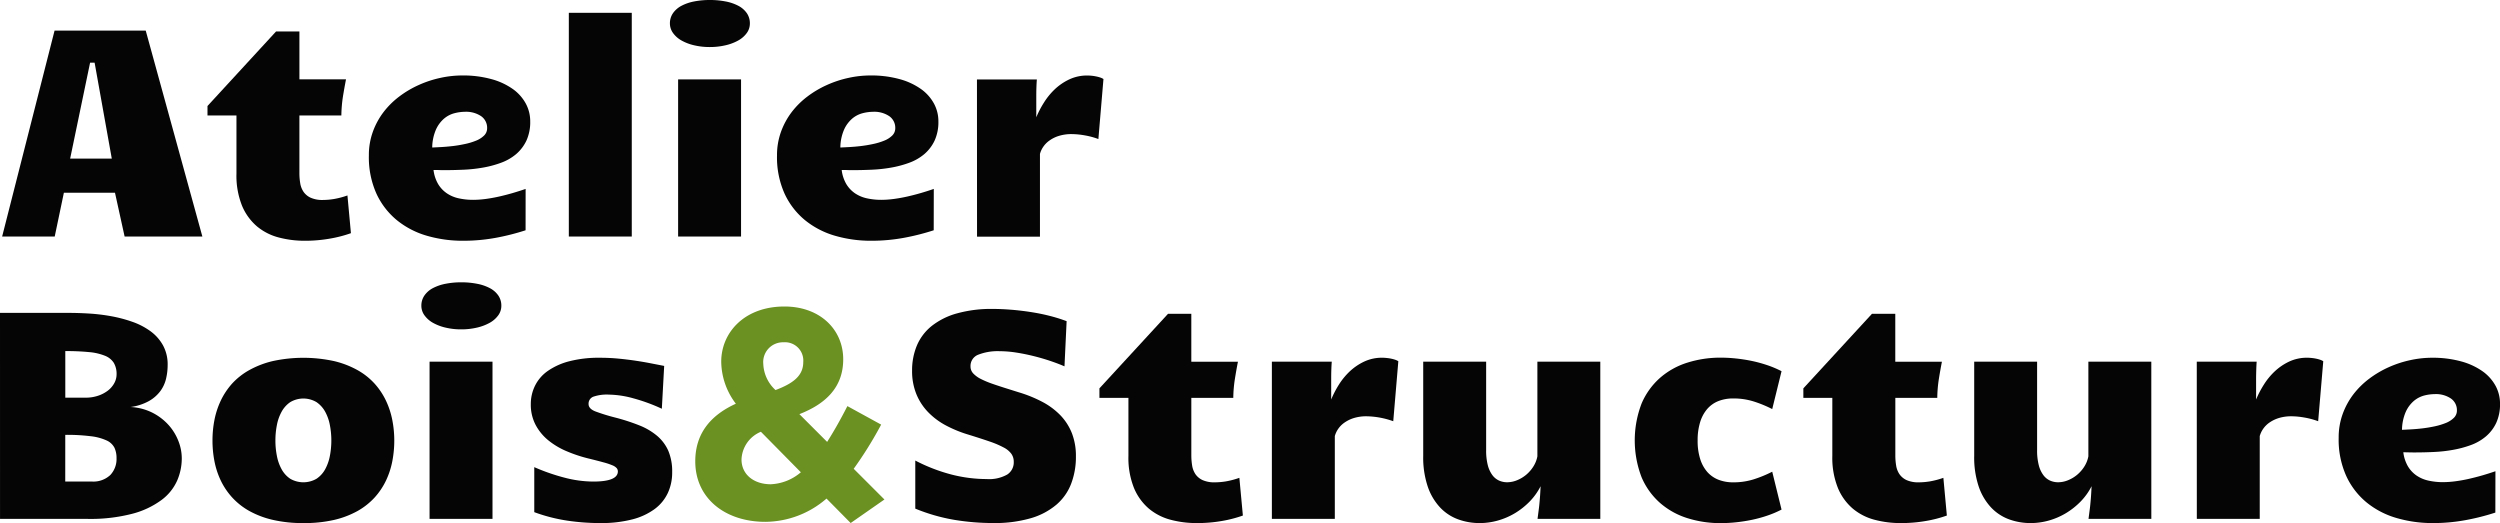 <?xml version="1.0" encoding="UTF-8"?> <svg xmlns="http://www.w3.org/2000/svg" width="229.565" height="48.032" viewBox="0 0 229.565 48.032"><g transform="translate(-548.175 -246.004)"><path d="M554.323,261.807h-7.14l-.885-4.024h-4.692l-.842,4.024h-4.828L540.75,242.9h8.372Zm-10.31-15.968-1.832,8.813h3.824l-1.578-8.813Z" transform="translate(12.435 5.917)" fill="#050505"></path><path d="M557.4,262.168a9.289,9.289,0,0,1-2.38-.3,5.143,5.143,0,0,1-2-1.016,5.033,5.033,0,0,1-1.378-1.9A7.435,7.435,0,0,1,551.13,256v-5.336h-2.66v-.87l6.3-6.848h2.141v4.4h4.279c-.105.534-.2,1.074-.289,1.619a12.558,12.558,0,0,0-.138,1.7H556.91v5.282a5.653,5.653,0,0,0,.074.93,1.944,1.944,0,0,0,.3.788,1.608,1.608,0,0,0,.656.549,2.622,2.622,0,0,0,1.137.208,6.4,6.4,0,0,0,1-.087,7.329,7.329,0,0,0,1.244-.328l.32,3.465a11.6,11.6,0,0,1-1.935.5A13.133,13.133,0,0,1,557.4,262.168Z" transform="translate(18.758 5.944)" fill="#050505"></path><path d="M572.711,259.851a21.282,21.282,0,0,1-2.716.689,16.455,16.455,0,0,1-3.037.274,11.76,11.76,0,0,1-3.289-.454,7.783,7.783,0,0,1-2.755-1.419,6.881,6.881,0,0,1-1.893-2.44,8.151,8.151,0,0,1-.7-3.523,6.263,6.263,0,0,1,.362-2.16,6.76,6.76,0,0,1,.981-1.813,7.5,7.5,0,0,1,1.459-1.444,9.237,9.237,0,0,1,1.792-1.056,9.848,9.848,0,0,1,1.974-.648,9.329,9.329,0,0,1,1.992-.221,9.724,9.724,0,0,1,2.714.341,6.188,6.188,0,0,1,1.96.916,3.944,3.944,0,0,1,1.182,1.336,3.409,3.409,0,0,1,.4,1.619,4.077,4.077,0,0,1-.354,1.78,3.734,3.734,0,0,1-.949,1.237,4.586,4.586,0,0,1-1.378.788,9.542,9.542,0,0,1-1.652.442,13.751,13.751,0,0,1-1.774.194c-.6.026-1.174.041-1.717.041-.186,0-.369,0-.543-.008s-.344-.008-.513-.008a3.351,3.351,0,0,0,.42,1.285,2.724,2.724,0,0,0,.79.848,3.109,3.109,0,0,0,1.1.469,6.044,6.044,0,0,0,1.331.14,8.907,8.907,0,0,0,1.142-.08q.609-.081,1.232-.221t1.243-.32c.414-.122.814-.248,1.2-.382Zm-8.574-7.6c.215-.009.489-.023.823-.041s.688-.05,1.064-.093.748-.107,1.122-.188a5.838,5.838,0,0,0,1.017-.307,2.232,2.232,0,0,0,.736-.468.929.929,0,0,0,.281-.683,1.3,1.3,0,0,0-.542-1.091,2.462,2.462,0,0,0-1.5-.408,3.946,3.946,0,0,0-.951.128,2.4,2.4,0,0,0-.949.487,2.889,2.889,0,0,0-.749,1A4.264,4.264,0,0,0,564.138,252.255Z" transform="translate(23.726 7.298)" fill="#050505"></path><path d="M570.525,241.811h5.78v20.543h-5.78Z" transform="translate(29.883 5.37)" fill="#050505"></path><path d="M580.348,245.348a6.04,6.04,0,0,1-1.431-.161,4.274,4.274,0,0,1-1.158-.441,2.4,2.4,0,0,1-.775-.682,1.491,1.491,0,0,1-.289-.883,1.619,1.619,0,0,1,.283-.943,2.188,2.188,0,0,1,.775-.675,4.152,4.152,0,0,1,1.164-.4,7.378,7.378,0,0,1,1.444-.134,7.5,7.5,0,0,1,1.45.134,4.161,4.161,0,0,1,1.17.4,2.18,2.18,0,0,1,.776.675,1.629,1.629,0,0,1,.28.943,1.479,1.479,0,0,1-.287.883,2.384,2.384,0,0,1-.782.682,4.35,4.35,0,0,1-1.169.441A6.2,6.2,0,0,1,580.348,245.348Zm-2.9,2.97h5.779v14.431h-5.779Z" transform="translate(32.996 4.975)" fill="#050505"></path><path d="M597.622,259.851a21.286,21.286,0,0,1-2.715.689,16.453,16.453,0,0,1-3.036.274,11.762,11.762,0,0,1-3.29-.454,7.782,7.782,0,0,1-2.755-1.419,6.879,6.879,0,0,1-1.893-2.44,8.15,8.15,0,0,1-.7-3.523,6.3,6.3,0,0,1,.363-2.16,6.8,6.8,0,0,1,.981-1.813,7.542,7.542,0,0,1,1.459-1.444,9.233,9.233,0,0,1,1.792-1.056,9.876,9.876,0,0,1,1.974-.648,9.328,9.328,0,0,1,1.992-.221,9.735,9.735,0,0,1,2.716.341,6.2,6.2,0,0,1,1.959.916,3.946,3.946,0,0,1,1.183,1.336,3.409,3.409,0,0,1,.4,1.619,4.076,4.076,0,0,1-.354,1.78,3.715,3.715,0,0,1-.949,1.237,4.567,4.567,0,0,1-1.378.788,9.541,9.541,0,0,1-1.652.442,13.756,13.756,0,0,1-1.774.194c-.6.026-1.173.041-1.717.041-.187,0-.369,0-.542-.008s-.346-.008-.515-.008a3.377,3.377,0,0,0,.42,1.285,2.724,2.724,0,0,0,.79.848,3.122,3.122,0,0,0,1.1.469,6.047,6.047,0,0,0,1.331.14,8.907,8.907,0,0,0,1.142-.08q.609-.081,1.232-.221c.414-.093.829-.2,1.243-.32s.814-.248,1.2-.382Zm-8.572-7.6q.32-.014.823-.041t1.064-.093c.373-.045.748-.107,1.122-.188a5.858,5.858,0,0,0,1.016-.307,2.22,2.22,0,0,0,.736-.468.929.929,0,0,0,.281-.683,1.3,1.3,0,0,0-.542-1.091,2.456,2.456,0,0,0-1.5-.408,3.966,3.966,0,0,0-.951.128,2.4,2.4,0,0,0-.949.487,2.89,2.89,0,0,0-.749,1A4.24,4.24,0,0,0,589.049,252.255Z" transform="translate(36.292 7.298)" fill="#050505"></path><path d="M595.436,246h5.5c-.018.232-.032.487-.041.769s-.012.576-.012.883v1.826a8.827,8.827,0,0,1,.7-1.345,6.21,6.21,0,0,1,1.008-1.237,5.125,5.125,0,0,1,1.325-.9,3.793,3.793,0,0,1,1.665-.355c.116,0,.242.006.381.02a3.641,3.641,0,0,1,.408.062,2.9,2.9,0,0,1,.382.1,1.265,1.265,0,0,1,.3.14l-.466,5.511a6.806,6.806,0,0,0-1.271-.341,7.112,7.112,0,0,0-1.163-.113,3.889,3.889,0,0,0-1.2.167,2.993,2.993,0,0,0-.875.435,2.273,2.273,0,0,0-.569.588,2.14,2.14,0,0,0-.287.629v7.6h-5.778Z" transform="translate(42.449 7.298)" fill="#050505"></path><path d="M535.806,260.127h6.367q.828,0,1.825.06a17.221,17.221,0,0,1,2,.241,12.7,12.7,0,0,1,1.939.509,6.451,6.451,0,0,1,1.664.856,4.028,4.028,0,0,1,1.165,1.3,3.65,3.65,0,0,1,.435,1.826,5.429,5.429,0,0,1-.147,1.25,3.11,3.11,0,0,1-.528,1.143,3.388,3.388,0,0,1-1.044.91,4.8,4.8,0,0,1-1.693.548,5.022,5.022,0,0,1,2,.515,5.124,5.124,0,0,1,1.479,1.118,4.8,4.8,0,0,1,.915,1.477,4.375,4.375,0,0,1,.315,1.6,5.136,5.136,0,0,1-.427,2.052,4.493,4.493,0,0,1-1.438,1.778,7.832,7.832,0,0,1-2.667,1.258,15.181,15.181,0,0,1-4.121.475h-8.037Zm7.864,7.784a3.51,3.51,0,0,0,1.151-.181,3.081,3.081,0,0,0,.9-.474,2.175,2.175,0,0,0,.582-.683,1.677,1.677,0,0,0,.208-.8,2,2,0,0,0-.254-1.058,1.709,1.709,0,0,0-.817-.654,5.045,5.045,0,0,0-1.458-.334,21.214,21.214,0,0,0-2.18-.093v4.279Zm-1.873,7.7h2.421a2.272,2.272,0,0,0,1.72-.6,2.141,2.141,0,0,0,.569-1.544,2.217,2.217,0,0,0-.194-.964,1.5,1.5,0,0,0-.716-.662,4.748,4.748,0,0,0-1.438-.387,17.573,17.573,0,0,0-2.36-.128Z" transform="translate(12.369 14.609)" fill="#050505"></path><path d="M557.121,278.046a12.171,12.171,0,0,1-2.809-.295,8.257,8.257,0,0,1-2.153-.815,6.3,6.3,0,0,1-1.571-1.237,6.429,6.429,0,0,1-1.052-1.559,7.364,7.364,0,0,1-.582-1.78,9.981,9.981,0,0,1-.179-1.9,9.825,9.825,0,0,1,.179-1.879,7.5,7.5,0,0,1,.582-1.78,6.559,6.559,0,0,1,1.043-1.565A6.248,6.248,0,0,1,552.152,264a8.4,8.4,0,0,1,2.16-.83,13.26,13.26,0,0,1,5.618,0,8.384,8.384,0,0,1,2.16.83,6.221,6.221,0,0,1,1.572,1.243,6.51,6.51,0,0,1,1.043,1.565,7.493,7.493,0,0,1,.582,1.78,9.831,9.831,0,0,1,.181,1.879,9.987,9.987,0,0,1-.181,1.9,7.362,7.362,0,0,1-.582,1.78,6.458,6.458,0,0,1-1.049,1.559,6.354,6.354,0,0,1-1.572,1.237,8.268,8.268,0,0,1-2.154.815A12.163,12.163,0,0,1,557.121,278.046Zm-2.568-7.584a7.184,7.184,0,0,0,.135,1.411,4.111,4.111,0,0,0,.435,1.231,2.48,2.48,0,0,0,.787.87,2.41,2.41,0,0,0,2.422,0,2.49,2.49,0,0,0,.79-.87,4.149,4.149,0,0,0,.433-1.231,7.5,7.5,0,0,0,0-2.822,4.149,4.149,0,0,0-.433-1.231,2.551,2.551,0,0,0-.79-.876,2.354,2.354,0,0,0-2.422,0,2.54,2.54,0,0,0-.787.876,4.111,4.111,0,0,0-.435,1.231A7.184,7.184,0,0,0,554.553,270.462Z" transform="translate(18.912 15.99)" fill="#050505"></path><path d="M565.177,262.581a6.121,6.121,0,0,1-1.431-.161,4.373,4.373,0,0,1-1.158-.441,2.423,2.423,0,0,1-.775-.683,1.485,1.485,0,0,1-.289-.883,1.619,1.619,0,0,1,.283-.942,2.161,2.161,0,0,1,.775-.676,4.2,4.2,0,0,1,1.165-.4,7.379,7.379,0,0,1,1.444-.134,7.5,7.5,0,0,1,1.45.134,4.21,4.21,0,0,1,1.171.4,2.153,2.153,0,0,1,.776.676,1.627,1.627,0,0,1,.28.942,1.473,1.473,0,0,1-.287.883,2.4,2.4,0,0,1-.782.683,4.451,4.451,0,0,1-1.169.441A6.284,6.284,0,0,1,565.177,262.581Zm-2.9,2.968h5.779v14.432h-5.779Z" transform="translate(25.343 13.667)" fill="#050505"></path><path d="M580.238,267.547a16.327,16.327,0,0,0-2.615-.957,8.856,8.856,0,0,0-2.24-.34,3.808,3.808,0,0,0-1.444.194.683.683,0,0,0-.429.674c0,.286.211.512.629.676a17.562,17.562,0,0,0,1.846.569,18.6,18.6,0,0,1,2.18.709,5.894,5.894,0,0,1,1.638.963,3.834,3.834,0,0,1,1.031,1.378,4.865,4.865,0,0,1,.353,1.966,4.442,4.442,0,0,1-.4,1.906,3.883,3.883,0,0,1-1.216,1.477,5.961,5.961,0,0,1-2.06.949,11.384,11.384,0,0,1-2.929.335,20.755,20.755,0,0,1-3.01-.221,15.319,15.319,0,0,1-3.048-.782V272.91a18.38,18.38,0,0,0,2.768.963,10.54,10.54,0,0,0,2.648.361q2.261,0,2.26-.936a.468.468,0,0,0-.107-.295,1.05,1.05,0,0,0-.394-.26,5.971,5.971,0,0,0-.8-.268c-.342-.095-.782-.208-1.318-.341a12.9,12.9,0,0,1-2.091-.689,6.9,6.9,0,0,1-1.714-1.029,4.622,4.622,0,0,1-1.149-1.425,3.983,3.983,0,0,1-.421-1.86,3.778,3.778,0,0,1,.4-1.724,3.6,3.6,0,0,1,1.19-1.351,6.107,6.107,0,0,1,1.978-.877,10.792,10.792,0,0,1,2.749-.314c.606,0,1.187.027,1.747.081s1.083.119,1.583.194.967.155,1.4.241l1.2.233Z" transform="translate(28.711 15.99)" fill="#050505"></path><path d="M592.511,279.62l-2.218-2.246a8.643,8.643,0,0,1-5.615,2.136c-3.669,0-6.436-2.136-6.436-5.559,0-2.466,1.315-4.191,3.727-5.287a6.469,6.469,0,0,1-1.343-3.862c0-2.657,2.109-5.065,5.806-5.065,3.259,0,5.395,2.108,5.395,4.847,0,2.6-1.641,4.107-4.024,5.038l2.547,2.547c.629-.985,1.259-2.108,1.861-3.286l3.1,1.7a35.359,35.359,0,0,1-2.521,4.055l2.821,2.821Zm-8.243-8.381a2.868,2.868,0,0,0-1.78,2.547c0,1.369,1.122,2.273,2.684,2.273a4.542,4.542,0,0,0,2.765-1.1Zm2.082-8.216A1.815,1.815,0,0,0,584.487,265a3.425,3.425,0,0,0,1.124,2.409c1.671-.629,2.547-1.34,2.547-2.573A1.682,1.682,0,0,0,586.351,263.023Z" transform="translate(33.777 14.412)" fill="#6b9123"></path><path d="M605.469,265.157c-.367-.161-.791-.324-1.277-.489s-.994-.314-1.526-.447-1.067-.244-1.61-.328a10.121,10.121,0,0,0-1.541-.128,4.878,4.878,0,0,0-1.965.322,1.105,1.105,0,0,0-.709,1.083.921.921,0,0,0,.247.635,2.465,2.465,0,0,0,.7.509,8.467,8.467,0,0,0,1.089.454q.636.221,1.411.462l.976.307a11.975,11.975,0,0,1,2.207.9,6.556,6.556,0,0,1,1.653,1.244,5.067,5.067,0,0,1,1.035,1.638,5.761,5.761,0,0,1,.36,2.1,6.889,6.889,0,0,1-.435,2.508,4.766,4.766,0,0,1-1.357,1.932,6.386,6.386,0,0,1-2.359,1.244,11.857,11.857,0,0,1-3.459.442,21.811,21.811,0,0,1-3.564-.295,16.789,16.789,0,0,1-3.576-1.029v-4.414a15.843,15.843,0,0,0,3.349,1.291,13.113,13.113,0,0,0,3.2.408,3.37,3.37,0,0,0,1.893-.415,1.322,1.322,0,0,0,.6-1.151,1.264,1.264,0,0,0-.221-.754,2.027,2.027,0,0,0-.71-.582,8.466,8.466,0,0,0-1.274-.543q-.792-.273-1.914-.621a11.281,11.281,0,0,1-2.081-.842,6.579,6.579,0,0,1-1.65-1.223,5.215,5.215,0,0,1-1.091-1.665,5.575,5.575,0,0,1-.394-2.168,5.859,5.859,0,0,1,.441-2.3,4.587,4.587,0,0,1,1.351-1.786,6.55,6.55,0,0,1,2.308-1.157,11.741,11.741,0,0,1,3.323-.415c.508,0,1.046.023,1.617.068s1.154.111,1.745.2,1.181.2,1.759.347a14.444,14.444,0,0,1,1.646.509Z" transform="translate(40.453 14.488)" fill="#050505"></path><path d="M611.846,279.4a9.226,9.226,0,0,1-2.381-.3,5.151,5.151,0,0,1-2-1.016,5.025,5.025,0,0,1-1.378-1.9,7.407,7.407,0,0,1-.513-2.949V267.9h-2.663v-.87l6.3-6.847h2.138v4.4h4.282c-.108.536-.2,1.076-.287,1.619a12.076,12.076,0,0,0-.141,1.7h-3.853v5.284a5.82,5.82,0,0,0,.074.928,2.009,2.009,0,0,0,.3.79,1.616,1.616,0,0,0,.658.549,2.644,2.644,0,0,0,1.136.206,6.533,6.533,0,0,0,1-.086,7.607,7.607,0,0,0,1.243-.328l.322,3.463a11.525,11.525,0,0,1-1.932.5A13.166,13.166,0,0,1,611.846,279.4Z" transform="translate(46.22 14.636)" fill="#050505"></path><path d="M613.436,263.226h5.5c-.018.233-.032.489-.041.77s-.012.575-.012.882V266.7a9.021,9.021,0,0,1,.694-1.345,6.276,6.276,0,0,1,1.009-1.237,5.162,5.162,0,0,1,1.325-.9,3.814,3.814,0,0,1,1.666-.355c.116,0,.242.008.381.021a4.092,4.092,0,0,1,.408.06,3.148,3.148,0,0,1,.382.1,1.237,1.237,0,0,1,.3.141l-.466,5.509a7.615,7.615,0,0,0-2.434-.454,3.889,3.889,0,0,0-1.2.167,3.074,3.074,0,0,0-.876.435,2.251,2.251,0,0,0-.569.588,2.171,2.171,0,0,0-.287.629v7.6h-5.78Z" transform="translate(51.53 15.99)" fill="#050505"></path><path d="M638.935,277.537h-5.764l.12-.924c.038-.284.066-.606.095-.963s.048-.727.066-1.109a5.724,5.724,0,0,1-1.009,1.41,6.71,6.71,0,0,1-1.345,1.064,6.449,6.449,0,0,1-1.565.675,6.11,6.11,0,0,1-1.672.235,5.732,5.732,0,0,1-1.978-.342,4.3,4.3,0,0,1-1.652-1.083,5.285,5.285,0,0,1-1.137-1.914,8.37,8.37,0,0,1-.421-2.828v-8.654h5.779v8.118a5.37,5.37,0,0,0,.152,1.392,2.638,2.638,0,0,0,.421.91,1.587,1.587,0,0,0,.617.5,1.794,1.794,0,0,0,.734.153,2.416,2.416,0,0,0,.916-.187,3.156,3.156,0,0,0,.844-.508,3.26,3.26,0,0,0,.654-.755,2.661,2.661,0,0,0,.367-.93v-8.694h5.777Z" transform="translate(56.19 16.111)" fill="#050505"></path><path d="M641.36,270.467a5.51,5.51,0,0,0,.235,1.7,3.291,3.291,0,0,0,.661,1.2,2.683,2.683,0,0,0,1.031.709,3.687,3.687,0,0,0,1.349.233,6.176,6.176,0,0,0,1.819-.26,10.988,10.988,0,0,0,1.754-.716l.856,3.478a9.328,9.328,0,0,1-1.273.542,11.976,11.976,0,0,1-1.4.388,14.425,14.425,0,0,1-1.465.233,13.336,13.336,0,0,1-1.452.081,10.038,10.038,0,0,1-3.05-.456,6.974,6.974,0,0,1-2.506-1.39,6.566,6.566,0,0,1-1.706-2.368,9.438,9.438,0,0,1,0-6.767,6.58,6.58,0,0,1,1.706-2.368,6.972,6.972,0,0,1,2.506-1.39,10.038,10.038,0,0,1,3.05-.456,13.321,13.321,0,0,1,1.452.081,14.828,14.828,0,0,1,1.465.233,12.577,12.577,0,0,1,1.4.388,9.336,9.336,0,0,1,1.273.542l-.856,3.478a10.987,10.987,0,0,0-1.754-.716,6.174,6.174,0,0,0-1.819-.26,3.686,3.686,0,0,0-1.349.233,2.652,2.652,0,0,0-1.031.716,3.334,3.334,0,0,0-.661,1.21A5.58,5.58,0,0,0,641.36,270.467Z" transform="translate(62.702 15.986)" fill="#050505"></path><path d="M654.81,279.4a9.233,9.233,0,0,1-2.38-.3,5.143,5.143,0,0,1-2-1.016,5.01,5.01,0,0,1-1.378-1.9,7.431,7.431,0,0,1-.516-2.949V267.9h-2.66v-.87l6.3-6.847h2.141v4.4H658.6c-.105.536-.2,1.076-.287,1.619a12.321,12.321,0,0,0-.14,1.7h-3.851v5.284a5.641,5.641,0,0,0,.074.928,1.959,1.959,0,0,0,.3.79,1.621,1.621,0,0,0,.656.549,2.646,2.646,0,0,0,1.137.206,6.564,6.564,0,0,0,1-.086,7.625,7.625,0,0,0,1.244-.328l.32,3.463a11.468,11.468,0,0,1-1.933.5A13.166,13.166,0,0,1,654.81,279.4Z" transform="translate(67.894 14.636)" fill="#050505"></path><path d="M672.568,277.537H666.8l.12-.924c.036-.284.066-.606.095-.963s.047-.727.066-1.109a5.724,5.724,0,0,1-1.01,1.41,6.718,6.718,0,0,1-1.346,1.064,6.442,6.442,0,0,1-1.563.675,6.119,6.119,0,0,1-1.671.235,5.749,5.749,0,0,1-1.981-.342,4.319,4.319,0,0,1-1.65-1.083,5.3,5.3,0,0,1-1.137-1.914,8.37,8.37,0,0,1-.42-2.828v-8.654h5.776v8.118a5.36,5.36,0,0,0,.155,1.392,2.584,2.584,0,0,0,.421.91,1.579,1.579,0,0,0,.614.5,1.813,1.813,0,0,0,.737.153,2.4,2.4,0,0,0,.915-.187,3.129,3.129,0,0,0,.844-.508,3.227,3.227,0,0,0,.655-.755,2.662,2.662,0,0,0,.367-.93v-8.694h5.779Z" transform="translate(73.155 16.111)" fill="#050505"></path><path d="M669.889,263.226h5.5c-.018.233-.03.489-.038.77s-.015.575-.015.882V266.7a9.073,9.073,0,0,1,.7-1.345,6.122,6.122,0,0,1,1.01-1.237,5.148,5.148,0,0,1,1.322-.9,3.83,3.83,0,0,1,1.667-.355c.114,0,.242.008.381.021a3.939,3.939,0,0,1,.406.06,3.084,3.084,0,0,1,.382.1,1.248,1.248,0,0,1,.3.141l-.468,5.509a6.878,6.878,0,0,0-1.27-.34,7,7,0,0,0-1.163-.114,3.893,3.893,0,0,0-1.2.167,3.093,3.093,0,0,0-.876.435,2.293,2.293,0,0,0-.567.588,2.219,2.219,0,0,0-.289.629v7.6h-5.777Z" transform="translate(80.007 15.99)" fill="#050505"></path><path d="M692.938,277.082a20.977,20.977,0,0,1-2.715.689,16.331,16.331,0,0,1-3.036.275,11.77,11.77,0,0,1-3.29-.456,7.767,7.767,0,0,1-2.755-1.417,6.865,6.865,0,0,1-1.891-2.442,8.118,8.118,0,0,1-.7-3.523,6.3,6.3,0,0,1,.361-2.16,6.822,6.822,0,0,1,.981-1.813,7.531,7.531,0,0,1,1.459-1.443,9.291,9.291,0,0,1,1.792-1.058,9.973,9.973,0,0,1,1.974-.648,9.341,9.341,0,0,1,1.992-.221,9.789,9.789,0,0,1,2.715.342,6.222,6.222,0,0,1,1.96.916,3.969,3.969,0,0,1,1.182,1.337,3.425,3.425,0,0,1,.4,1.619,4.07,4.07,0,0,1-.354,1.778,3.7,3.7,0,0,1-.949,1.237,4.555,4.555,0,0,1-1.378.79,9.676,9.676,0,0,1-1.652.441,13.225,13.225,0,0,1-1.772.194q-.9.041-1.718.041c-.187,0-.369,0-.542-.006s-.346-.008-.515-.008a3.4,3.4,0,0,0,.42,1.283,2.72,2.72,0,0,0,.791.85,3.114,3.114,0,0,0,1.1.468,6.065,6.065,0,0,0,1.331.141,8.952,8.952,0,0,0,1.143-.081c.4-.053.817-.126,1.231-.221s.829-.2,1.243-.32.814-.248,1.2-.381Zm-8.572-7.6c.215-.009.488-.023.823-.041s.688-.048,1.064-.093.748-.107,1.122-.187a6,6,0,0,0,1.017-.308,2.2,2.2,0,0,0,.734-.468.928.928,0,0,0,.283-.683,1.3,1.3,0,0,0-.543-1.089,2.446,2.446,0,0,0-1.5-.408,3.961,3.961,0,0,0-.951.126,2.449,2.449,0,0,0-.949.489,2.888,2.888,0,0,0-.749,1A4.28,4.28,0,0,0,684.366,269.486Z" transform="translate(84.375 15.99)" fill="#050505"></path></g></svg> 